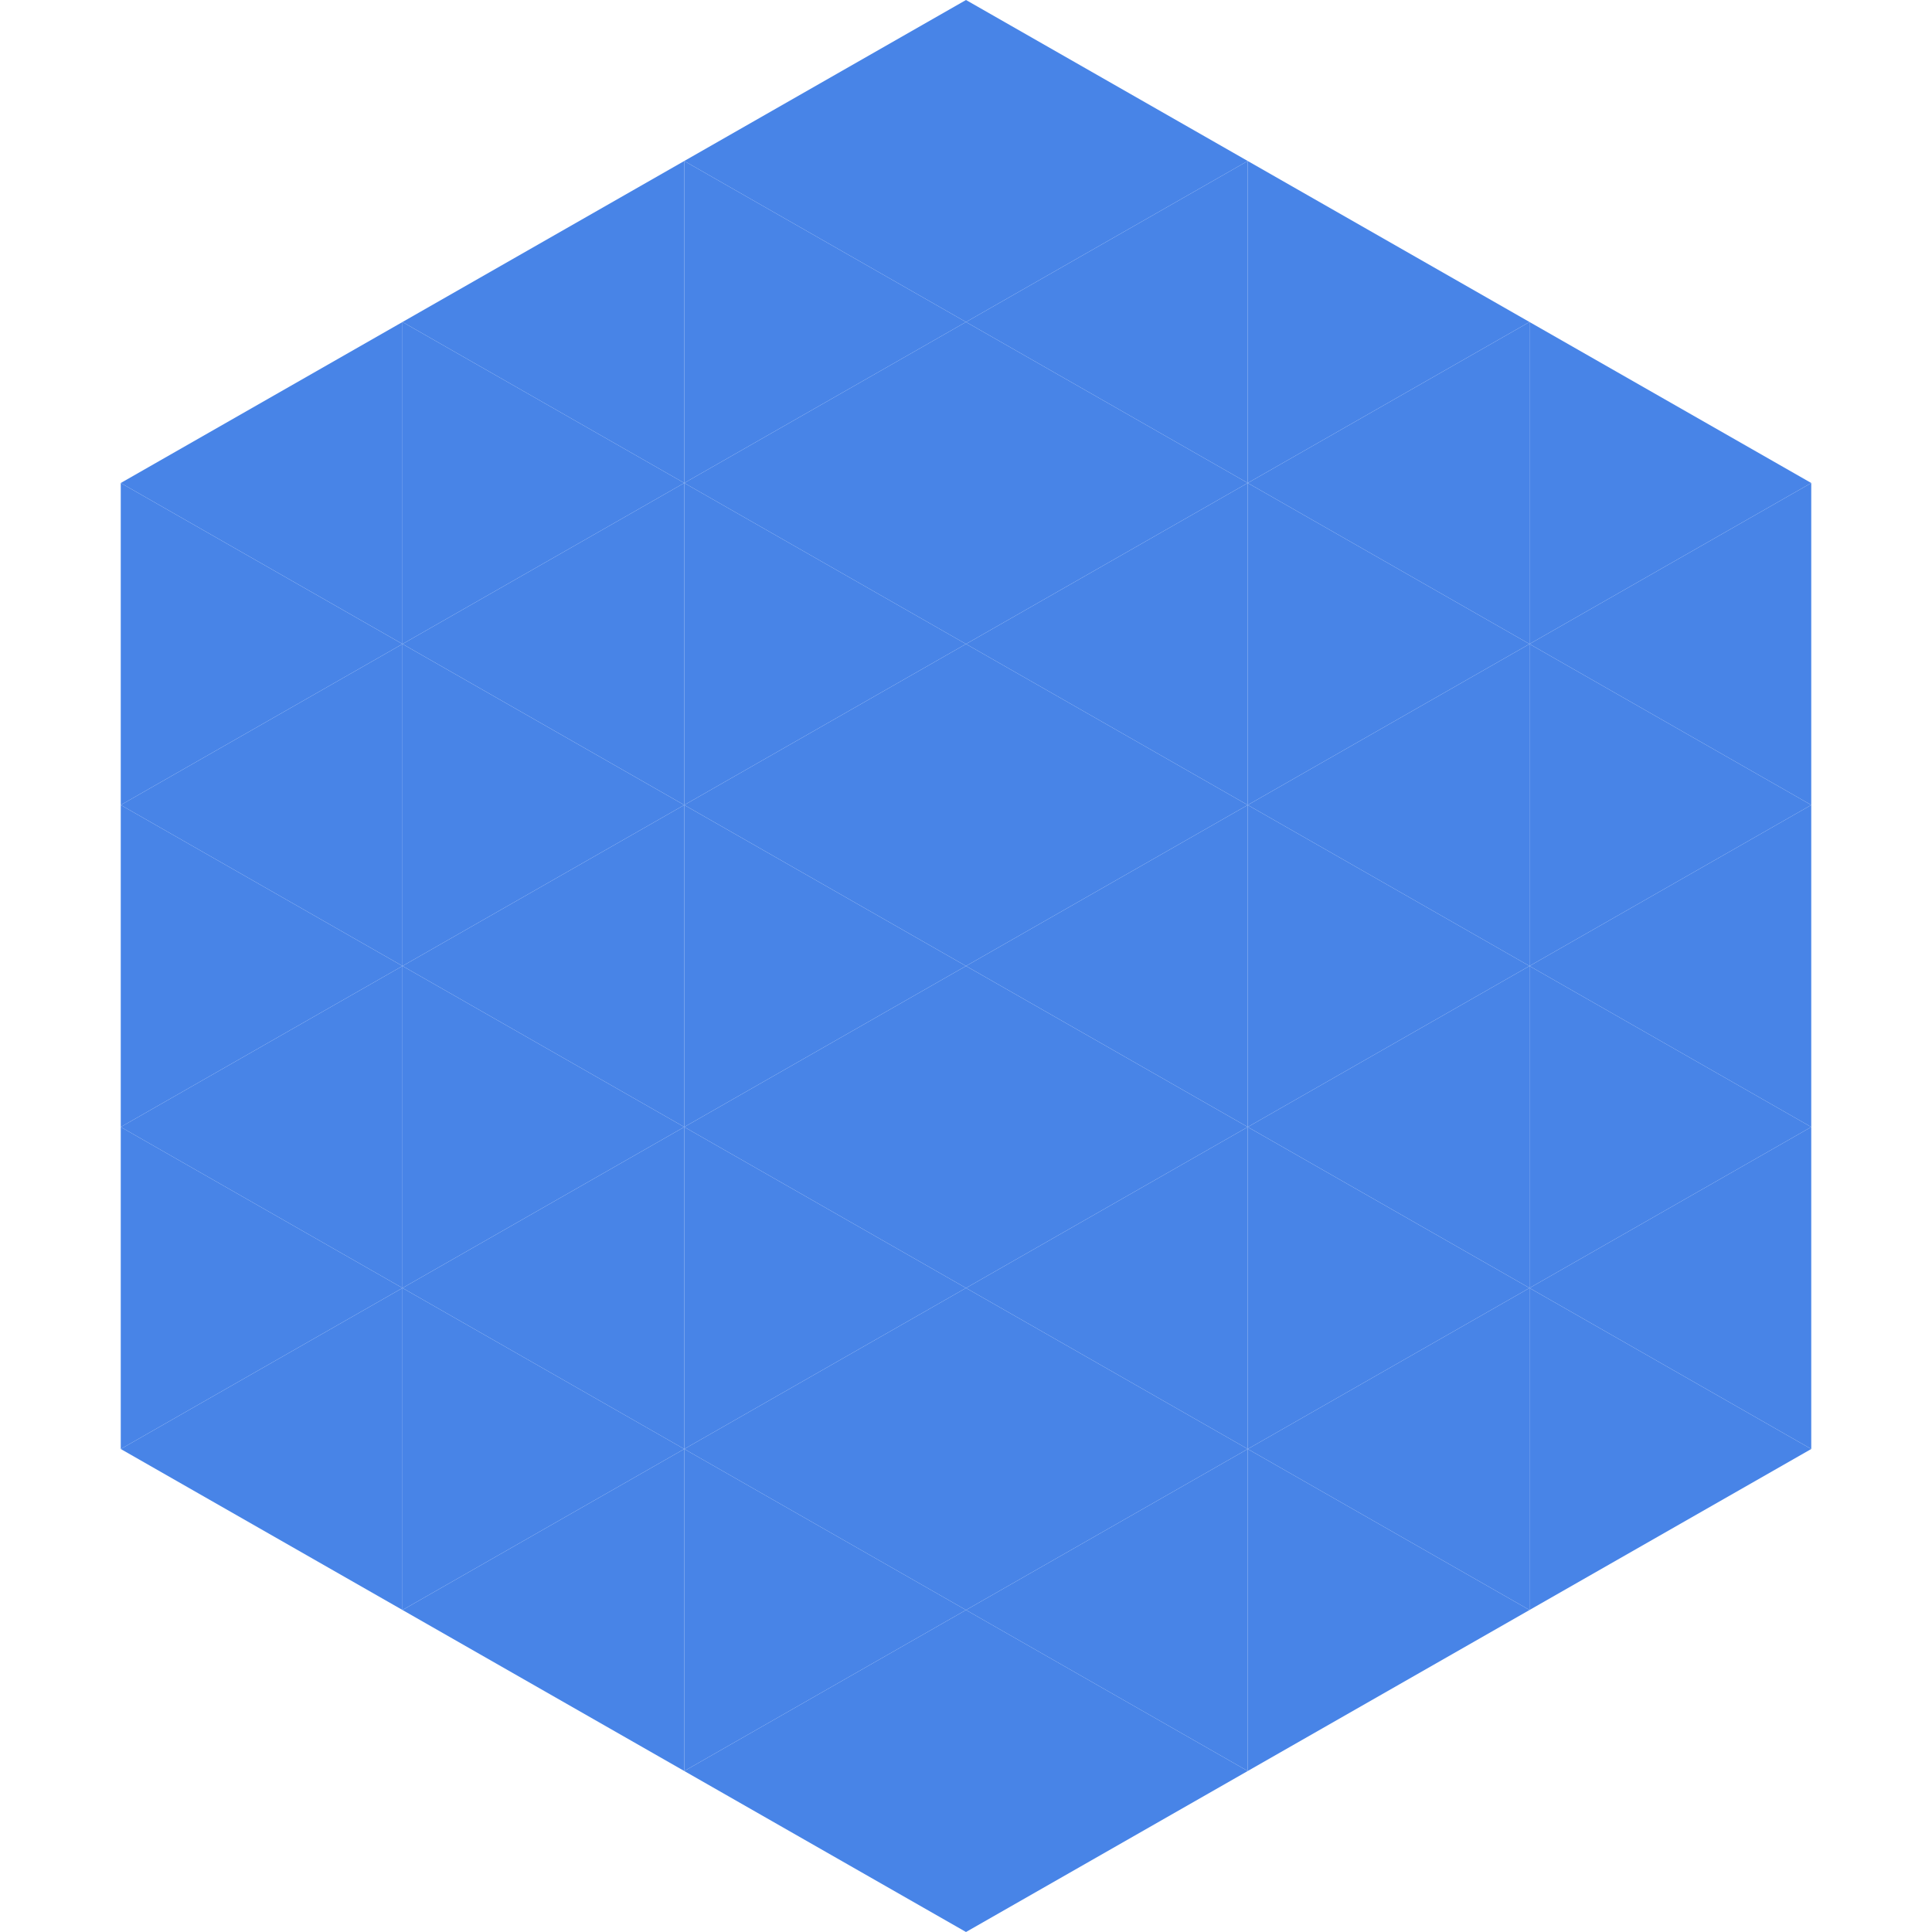 <?xml version="1.0"?>
<!-- Generated by SVGo -->
<svg width="240" height="240"
     xmlns="http://www.w3.org/2000/svg"
     xmlns:xlink="http://www.w3.org/1999/xlink">
<polygon points="50,40 15,60 50,80" style="fill:rgb(72,132,231)" />
<polygon points="190,40 225,60 190,80" style="fill:rgb(72,132,231)" />
<polygon points="15,60 50,80 15,100" style="fill:rgb(72,132,231)" />
<polygon points="225,60 190,80 225,100" style="fill:rgb(72,132,231)" />
<polygon points="50,80 15,100 50,120" style="fill:rgb(72,132,231)" />
<polygon points="190,80 225,100 190,120" style="fill:rgb(72,132,231)" />
<polygon points="15,100 50,120 15,140" style="fill:rgb(72,132,231)" />
<polygon points="225,100 190,120 225,140" style="fill:rgb(72,132,231)" />
<polygon points="50,120 15,140 50,160" style="fill:rgb(72,132,231)" />
<polygon points="190,120 225,140 190,160" style="fill:rgb(72,132,231)" />
<polygon points="15,140 50,160 15,180" style="fill:rgb(72,132,231)" />
<polygon points="225,140 190,160 225,180" style="fill:rgb(72,132,231)" />
<polygon points="50,160 15,180 50,200" style="fill:rgb(72,132,231)" />
<polygon points="190,160 225,180 190,200" style="fill:rgb(72,132,231)" />
<polygon points="15,180 50,200 15,220" style="fill:rgb(255,255,255); fill-opacity:0" />
<polygon points="225,180 190,200 225,220" style="fill:rgb(255,255,255); fill-opacity:0" />
<polygon points="50,0 85,20 50,40" style="fill:rgb(255,255,255); fill-opacity:0" />
<polygon points="190,0 155,20 190,40" style="fill:rgb(255,255,255); fill-opacity:0" />
<polygon points="85,20 50,40 85,60" style="fill:rgb(72,132,231)" />
<polygon points="155,20 190,40 155,60" style="fill:rgb(72,132,231)" />
<polygon points="50,40 85,60 50,80" style="fill:rgb(72,132,231)" />
<polygon points="190,40 155,60 190,80" style="fill:rgb(72,132,231)" />
<polygon points="85,60 50,80 85,100" style="fill:rgb(72,132,231)" />
<polygon points="155,60 190,80 155,100" style="fill:rgb(72,132,231)" />
<polygon points="50,80 85,100 50,120" style="fill:rgb(72,132,231)" />
<polygon points="190,80 155,100 190,120" style="fill:rgb(72,132,231)" />
<polygon points="85,100 50,120 85,140" style="fill:rgb(72,132,231)" />
<polygon points="155,100 190,120 155,140" style="fill:rgb(72,132,231)" />
<polygon points="50,120 85,140 50,160" style="fill:rgb(72,132,231)" />
<polygon points="190,120 155,140 190,160" style="fill:rgb(72,132,231)" />
<polygon points="85,140 50,160 85,180" style="fill:rgb(72,132,231)" />
<polygon points="155,140 190,160 155,180" style="fill:rgb(72,132,231)" />
<polygon points="50,160 85,180 50,200" style="fill:rgb(72,132,231)" />
<polygon points="190,160 155,180 190,200" style="fill:rgb(72,132,231)" />
<polygon points="85,180 50,200 85,220" style="fill:rgb(72,132,231)" />
<polygon points="155,180 190,200 155,220" style="fill:rgb(72,132,231)" />
<polygon points="120,0 85,20 120,40" style="fill:rgb(72,132,231)" />
<polygon points="120,0 155,20 120,40" style="fill:rgb(72,132,231)" />
<polygon points="85,20 120,40 85,60" style="fill:rgb(72,132,231)" />
<polygon points="155,20 120,40 155,60" style="fill:rgb(72,132,231)" />
<polygon points="120,40 85,60 120,80" style="fill:rgb(72,132,231)" />
<polygon points="120,40 155,60 120,80" style="fill:rgb(72,132,231)" />
<polygon points="85,60 120,80 85,100" style="fill:rgb(72,132,231)" />
<polygon points="155,60 120,80 155,100" style="fill:rgb(72,132,231)" />
<polygon points="120,80 85,100 120,120" style="fill:rgb(72,132,231)" />
<polygon points="120,80 155,100 120,120" style="fill:rgb(72,132,231)" />
<polygon points="85,100 120,120 85,140" style="fill:rgb(72,132,231)" />
<polygon points="155,100 120,120 155,140" style="fill:rgb(72,132,231)" />
<polygon points="120,120 85,140 120,160" style="fill:rgb(72,132,231)" />
<polygon points="120,120 155,140 120,160" style="fill:rgb(72,132,231)" />
<polygon points="85,140 120,160 85,180" style="fill:rgb(72,132,231)" />
<polygon points="155,140 120,160 155,180" style="fill:rgb(72,132,231)" />
<polygon points="120,160 85,180 120,200" style="fill:rgb(72,132,231)" />
<polygon points="120,160 155,180 120,200" style="fill:rgb(72,132,231)" />
<polygon points="85,180 120,200 85,220" style="fill:rgb(72,132,231)" />
<polygon points="155,180 120,200 155,220" style="fill:rgb(72,132,231)" />
<polygon points="120,200 85,220 120,240" style="fill:rgb(72,132,231)" />
<polygon points="120,200 155,220 120,240" style="fill:rgb(72,132,231)" />
<polygon points="85,220 120,240 85,260" style="fill:rgb(255,255,255); fill-opacity:0" />
<polygon points="155,220 120,240 155,260" style="fill:rgb(255,255,255); fill-opacity:0" />
</svg>
